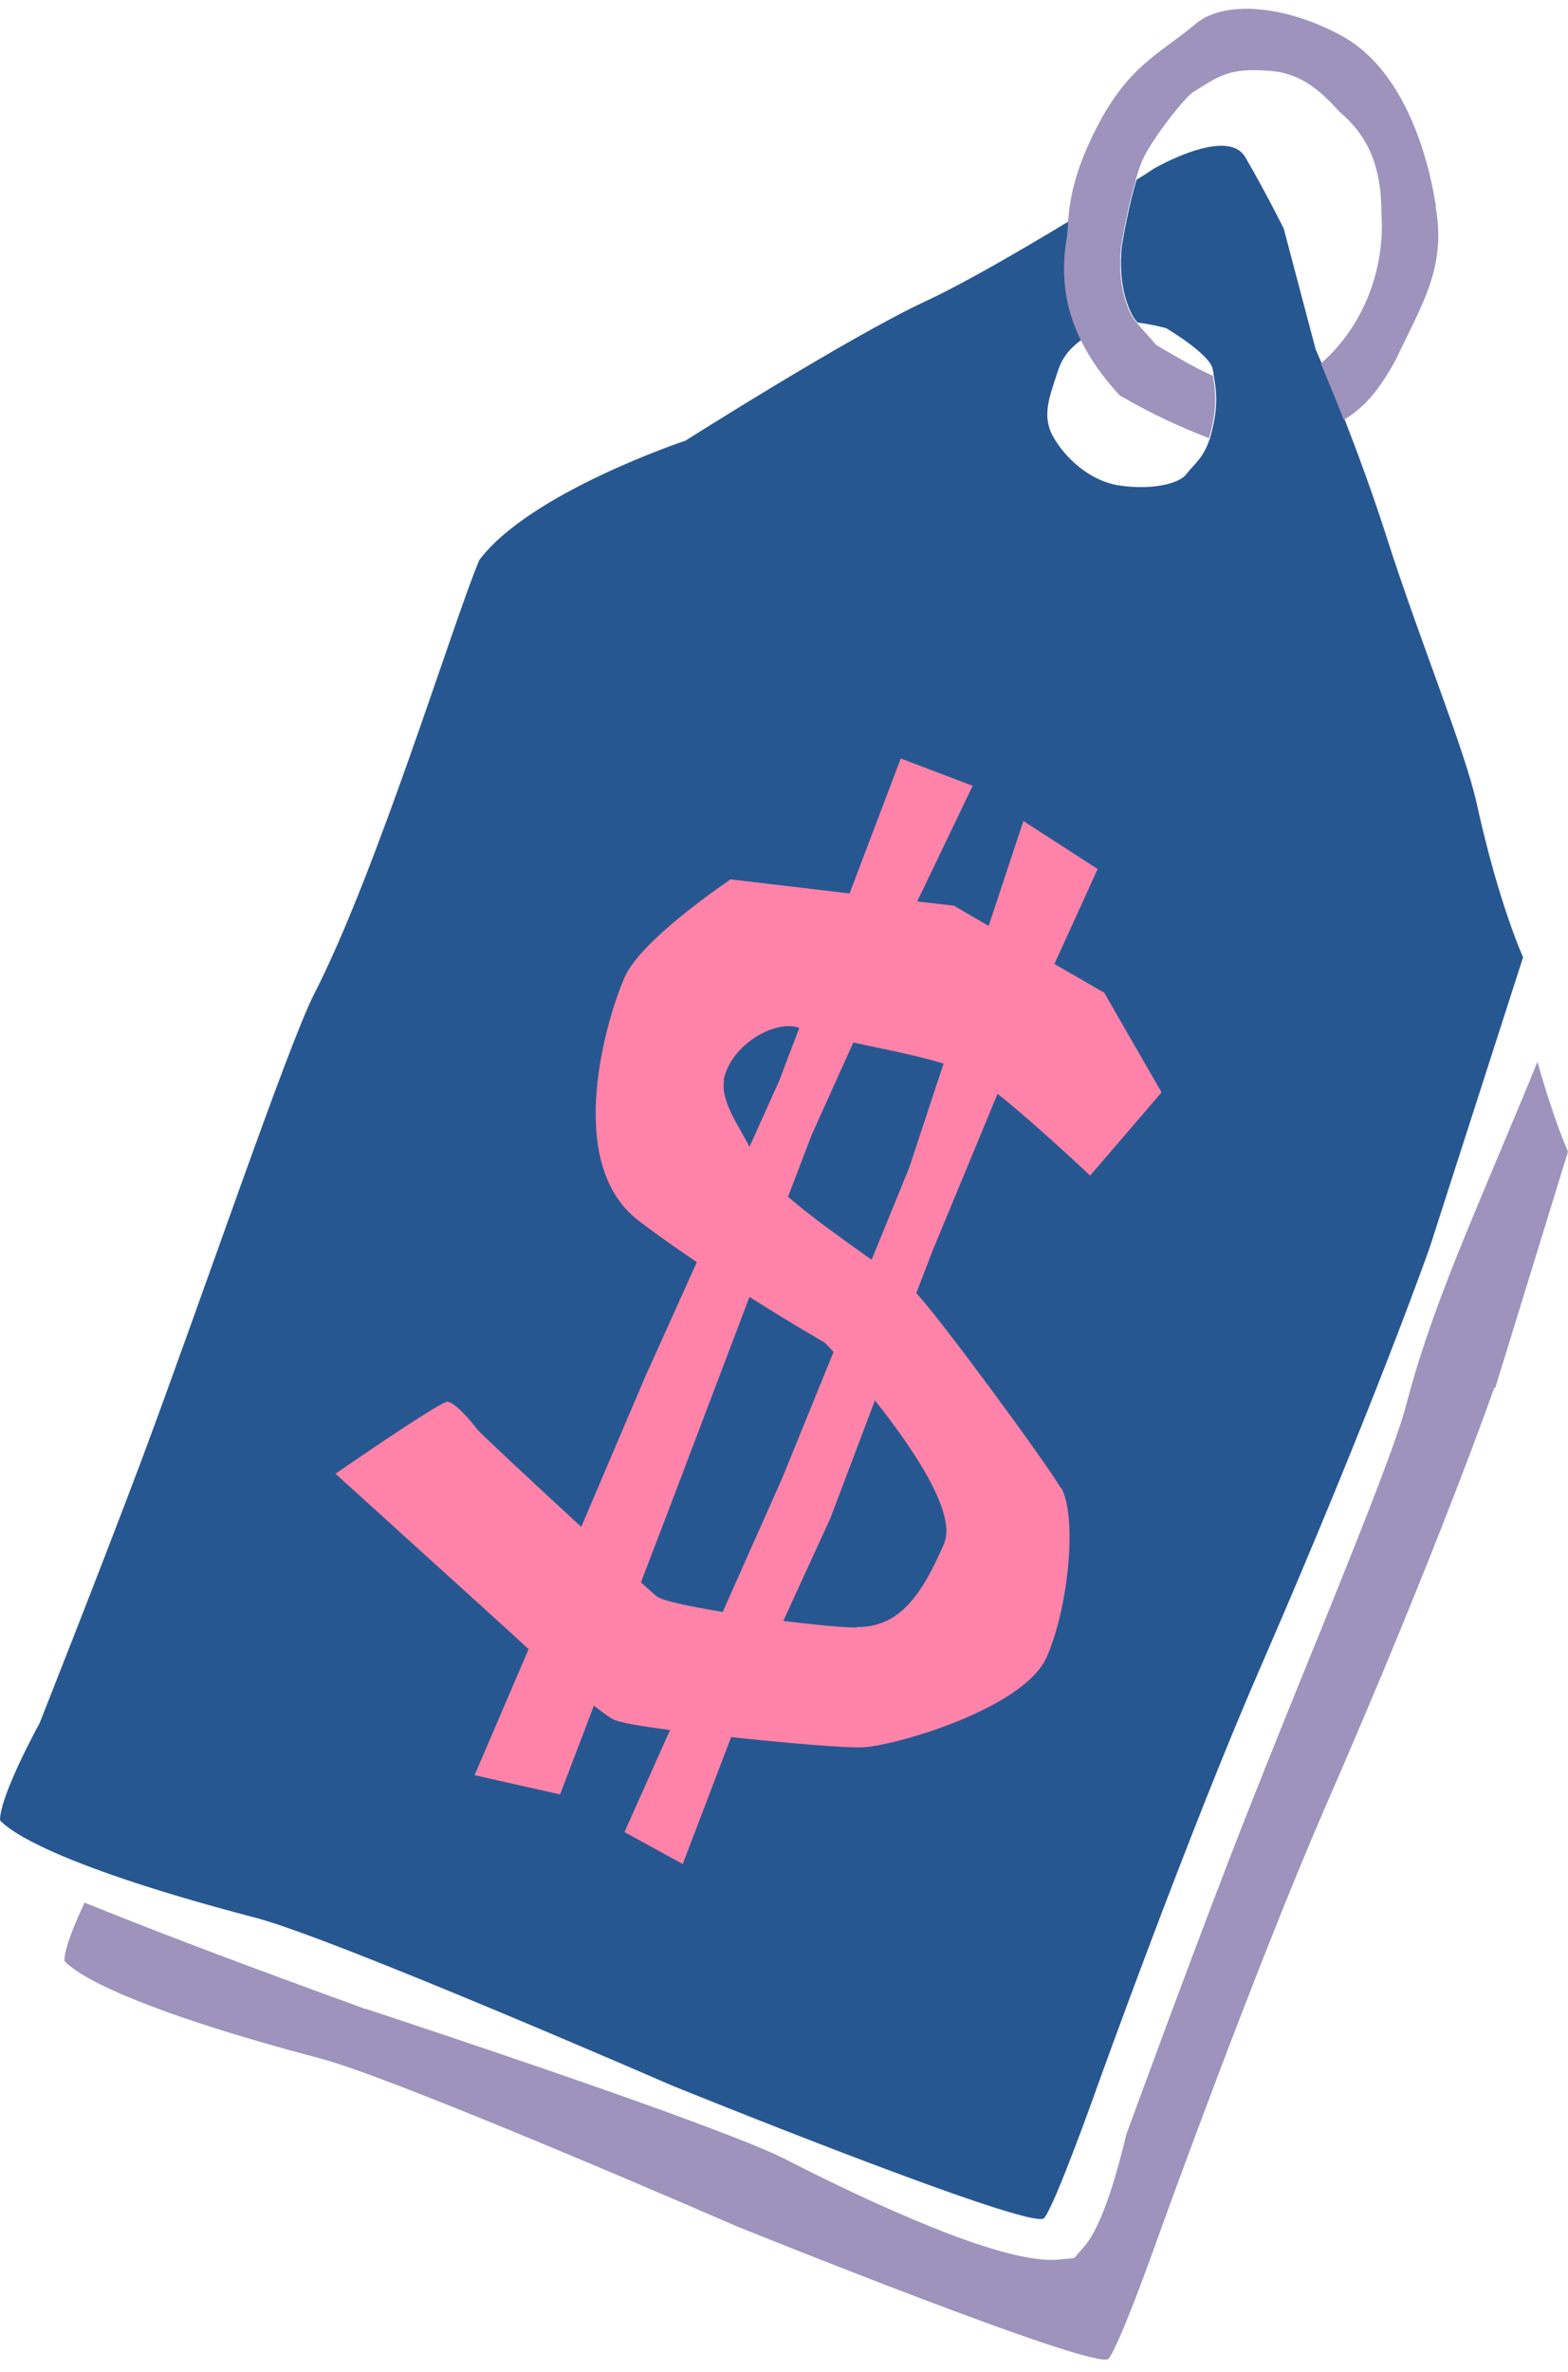 <?xml version="1.0" encoding="UTF-8" standalone="no"?><svg xmlns="http://www.w3.org/2000/svg" xmlns:xlink="http://www.w3.org/1999/xlink" fill="#000000" height="504.4" preserveAspectRatio="xMidYMid meet" version="1" viewBox="0.1 -1.9 333.7 504.4" width="333.7" zoomAndPan="magnify"><g id="change1_1"><path d="M318.3,293.3l15.5-50.3s-3-6.6-6.5-19.1c-1.7,4.2-3.9,9.5-6.4,15.4-8.8,21.1-16.7,38.9-21.6,57.8-2.1,8.1-11.3,31-22.1,57.5-5.8,14.3-11.8,29.2-16.5,41.5-8.4,21.8-19.4,51.8-20.9,55.9-1.7,7.1-4.9,19.2-9,23.9l-2.1,2.4-3.1,.3c-4.9,.5-12.6-1.3-23.7-5.5-9.6-3.7-21.4-9-35-16-1.8-.9-5.8-2.7-14.5-6-26.5-10.1-73.9-25.6-74.4-25.8h-.2c-.2-.1-19.2-6.9-38.3-14.2h0c-8.4-3.2-15.5-6-21.4-8.4-2.1,4.5-4.3,9.7-4.3,12.4,3.4,3.7,17.2,10.9,54.3,20.7,16.6,4.3,88.7,35.7,88.7,35.7,0,0,76.7,31,79.2,28.2,2.5-2.9,11.4-28.2,11.4-28.2,0,0,19.5-54,34.6-88.8,24.5-56.1,36.1-89.5,36.1-89.5Z" fill="#9e93bc"/></g><g id="change2_1"><path d="M241.2,65.8c-3.6-6.2-2.7-14.1-2.5-15.6,.2-1.2,1.4-8.3,3.1-13.8-3.3,2.1-8.5,5.3-14.4,8.9,0,1-.1,2.1-.2,3.1-1.5,8.1-.4,15.4,2.9,22.1,1.1-.8,2.3-1.7,3.6-2.6,2-1.4,5.3-1.4,8.3-1.1-.3-.4-.6-.7-.8-1Z" fill="#275791"/></g><g id="change2_2"><path d="M324.2,201.8l-19.8,61.5s-11.7,33.4-36.1,89.5c-15.2,34.8-34.6,88.8-34.6,88.8,0,0-9,25.4-11.4,28.2-2.5,2.9-79.2-28.2-79.2-28.2,0,0-72.1-31.4-88.7-35.7-37.1-9.7-50.9-17-54.3-20.7,0-5.4,8.4-20.6,8.4-20.6,0,0,12.9-32.5,21.8-56.2,12.7-34,31-87.8,36.6-98.8,13.5-26.3,29.6-79.1,35.2-92.4,10.8-14.4,43.9-25.4,43.9-25.4,0,0,34.7-22,51-29.6,8.2-3.8,20.4-10.9,30.5-17,0,1-.1,2.1-.2,3.1-1.5,8.1-.4,15.4,2.9,22.1-2.4,1.8-4.1,3.7-5.1,7-1.5,4.8-3.4,9-.9,13.5,2.5,4.5,7.7,9.4,13.9,10.4,6.1,1,12.7,0,14.5-2.4,1.6-2.1,3.6-3.3,5-7.6,.2-.7,.4-1.4,.6-2.3,1.2-5.3,.7-8.2,.2-11,0-.4-.1-.8-.2-1.3-.4-3.2-9.9-8.8-9.9-8.8,0,0-2.8-.8-6.1-1.2-.3-.4-.6-.7-.8-1-3.6-6.2-2.7-14.1-2.5-15.6,.2-1.2,1.4-8.3,3.1-13.8,2.3-1.4,3.6-2.3,3.6-2.3,0,0,15.6-9.1,19.5-2.5,3.9,6.6,8.2,15.2,8.2,15.2l6.8,25.7s.5,1.1,1.3,3c1.1,2.6,2.9,6.9,4.9,12,2.7,6.9,5.9,15.6,8.7,24.3,7.2,22.6,16.9,45.9,19.4,57.4,4.7,21.4,9.9,32.7,9.9,32.7Z" fill="#275791"/></g><g id="change3_1"><path d="M225.9,314.6c-3.4-5.8-26-36.5-30.8-41.5l3.5-9.1,13.8-33.3c8.3,6.6,19.7,17.4,19.7,17.4l15.2-17.7-12.2-21.2-10.6-6.1,9.2-20.2-15.8-10.2-7.4,22.3-7.4-4.3-7.8-.9,11.8-24.6-15.3-5.8-10.9,28.7-25.3-3s-18.9,12.6-22.5,20.7c-3.7,8.2-13.3,39.4,2.8,51.8,3.9,3,8.2,6,12.5,8.9l-11,24.4-13.6,31.9c-10.2-9.4-21.5-19.9-22.2-20.8-1.1-1.5-4.6-5.7-6.3-5.8-1.7,0-23.8,15.3-23.8,15.3l35.2,31.9s2.5,2.3,5.9,5.4l-11.5,26.8,18.2,4.1,7.2-18.9c1.7,1.4,3.2,2.4,4,2.9,1.3,.7,6,1.5,12.2,2.3l-9.7,21.7,12.4,6.8,10.3-27c11.9,1.3,24.3,2.3,27.7,2.2,6.8-.2,34.7-8.2,39.5-19.3,4.8-11.1,6.4-30.2,3-36Zm-25-90.3l-7.3,22.1-8,19.6c-5.6-4-12.6-8.9-17.8-13.4l5.1-13.3,8.8-19.5c6.5,1.4,13.8,2.8,19.3,4.5Zm-46.8,3.5c1.5-7.6,11.1-13,16.1-11.1l-4.3,11.3-6.3,14c-1.7-3.6-6.3-9.7-5.4-14.2Zm-14.2,109.8c-.4-.3-1.6-1.4-3.4-3l6.4-16.7,16.7-44c9,5.7,16,9.7,16,9.7,0,0,.7,.7,1.9,2l-11,27-12.6,28.3c-7.1-1.2-12.9-2.4-14-3.3Zm42.6,6.6c-3.2,0-9.2-.6-15.7-1.4l10-21.8,9.5-25.1c8.1,10.2,17.5,24,14.7,30.5-4.8,11.1-9.6,17.8-18.6,17.7Z" fill="#ff83a8"/></g><g id="change1_2"><path d="M305.7,42c-1-6.5-5.2-28.2-20.1-36.3-12.3-6.7-25.5-7.6-31.3-2.3-7.9,6.5-14.4,8.9-21.3,22.8-4.3,8.7-5.2,14.2-5.6,19,0,1-.1,2.1-.2,3.1-1.5,8.1-.4,15.4,2.9,22.1,2,4.1,4.8,8,8.3,11.8,7.9,4.5,12.5,6.5,19,9.1,.2-.7,.4-1.4,.6-2.3,1.2-5.3,.7-8.2,.2-11-3.7-1.6-7.3-3.8-12-6.5-1-1.2-3-3.3-4.2-4.8-.3-.4-.6-.7-.8-1-3.6-6.2-2.7-14.1-2.5-15.6,.2-1.2,1.4-8.3,3.1-13.8,.6-2,1.2-3.8,1.9-5.1,2.5-4.8,8.7-12.5,10.3-13.5,5.5-3.4,7.6-5.3,16.7-4.5,6.9,.6,11.1,5,14.4,8.6,5.9,5,9,11.2,9,21.8,.8,12.1-4.1,24.2-12.9,31.8,1.1,2.6,2.9,6.9,4.9,12,4.5-2.8,7.4-6.2,11-12.7,5.6-11.9,10.9-19.7,8.5-32.8Z" fill="#9e93bc"/></g></svg>